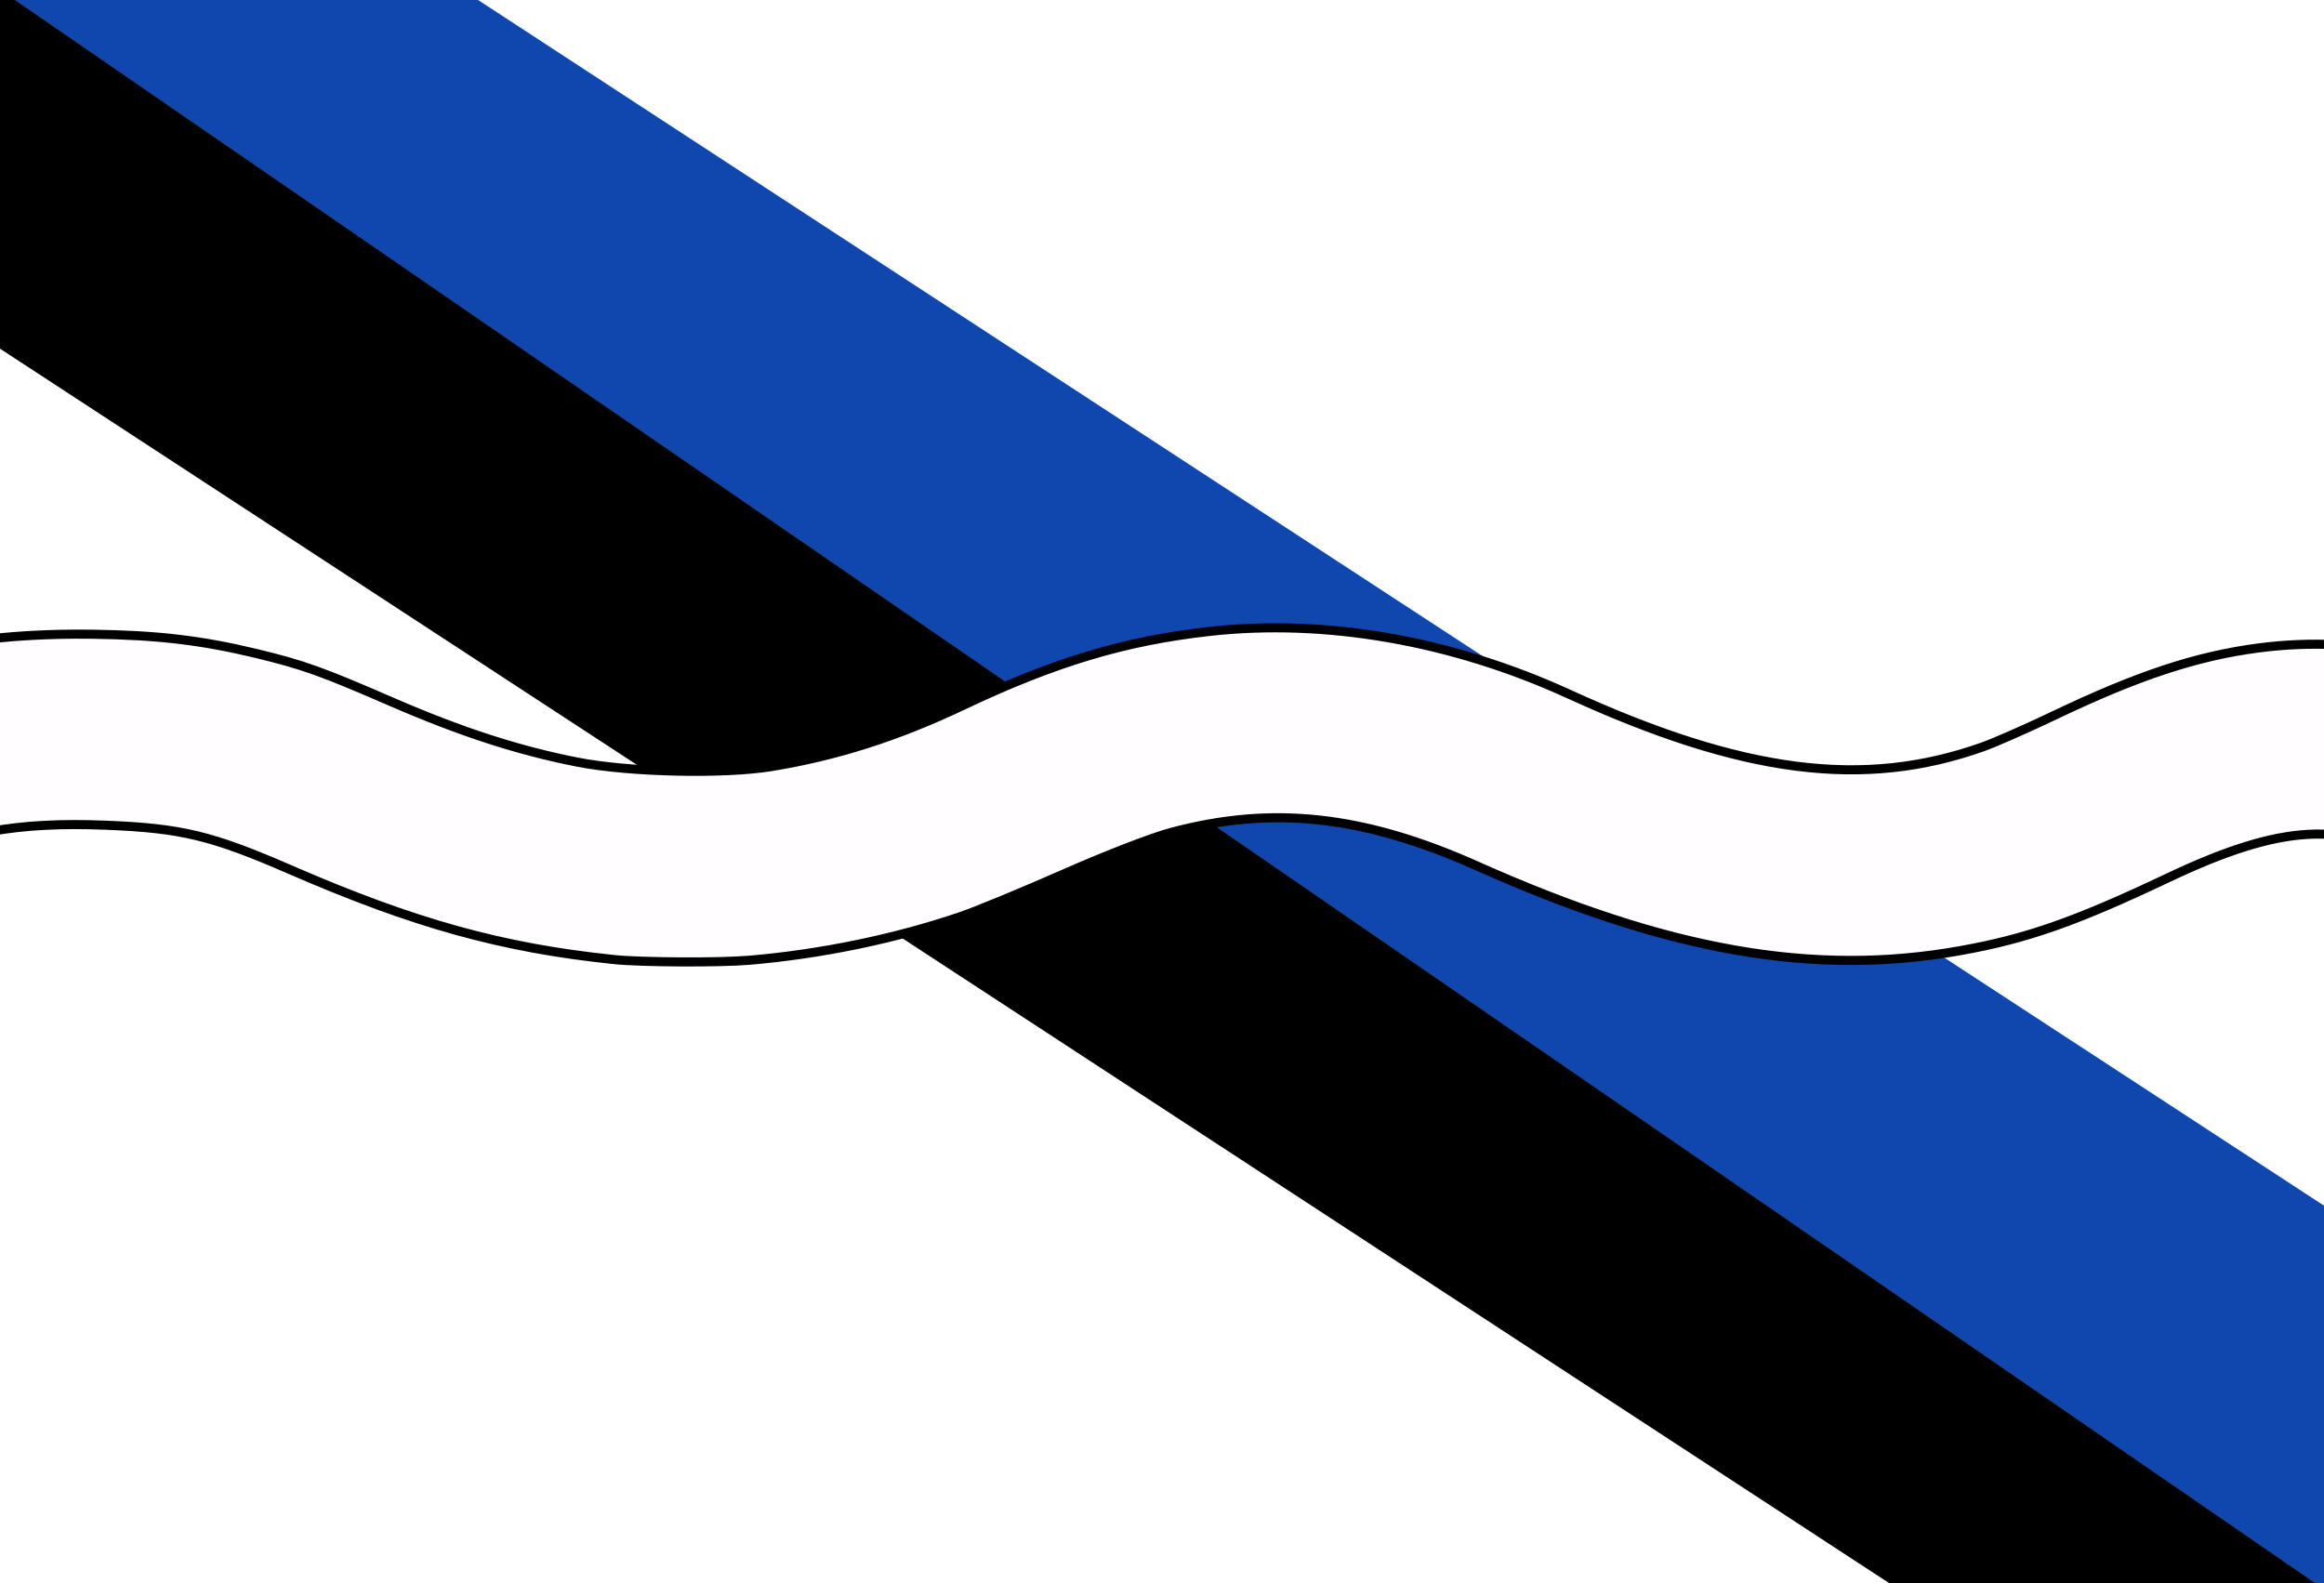 <?xml version="1.0" encoding="UTF-8" standalone="no"?>
<!-- Created with Inkscape (http://www.inkscape.org/) -->

<svg
   xmlns:dc="http://purl.org/dc/elements/1.1/"
   xmlns:cc="http://creativecommons.org/ns#"
   xmlns:rdf="http://www.w3.org/1999/02/22-rdf-syntax-ns#"
   xmlns:svg="http://www.w3.org/2000/svg"
   xmlns="http://www.w3.org/2000/svg"
   xmlns:sodipodi="http://sodipodi.sourceforge.net/DTD/sodipodi-0.dtd"
   xmlns:inkscape="http://www.inkscape.org/namespaces/inkscape"
   width="102.281"
   height="69.688"
   id="svg3974"
   version="1.1"
   inkscape:version="0.48.4 r9939"
   sodipodi:docname="Heille vlag.svg">
  <defs
     id="defs3976" />
  <sodipodi:namedview
     id="base"
     pagecolor="#ffffff"
     bordercolor="#666666"
     borderopacity="1.0"
     inkscape:pageopacity="0.0"
     inkscape:pageshadow="2"
     inkscape:zoom="3.959798"
     inkscape:cx="84.334457"
     inkscape:cy="3.685905"
     inkscape:document-units="px"
     inkscape:current-layer="layer1"
     showgrid="false"
     fit-margin-top="0"
     fit-margin-left="0"
     fit-margin-right="0"
     fit-margin-bottom="0"
     inkscape:window-width="1600"
     inkscape:window-height="837"
     inkscape:window-x="-8"
     inkscape:window-y="-8"
     inkscape:window-maximized="1" />
  <g
     inkscape:label="Laag 1"
     inkscape:groupmode="layer"
     id="layer1"
     transform="translate(-283.094,-300.375)">
    <rect
       style="fill:#0f47af;fill-opacity:1;fill-rule:evenodd;stroke:none"
       id="rect3015"
       width="102.68"
       height="70.644"
       x="283.003"
       y="299.919" />
    <path
       style="fill:#ffffff"
       d="m 283.016,343.091 c 0,-21.953 0.01,-27.449 0.049,-27.427 0.048,0.028 83.797,54.723 83.954,54.829 0.065,0.044 -6.747,0.053 -41.963,0.053 l -42.041,0 0,-27.455 z m 61.568,-16.295 -41.082,-26.834 41.078,-0.01 c 22.593,-0.006 41.084,-0.004 41.092,0.003 0.007,0.007 0.009,12.087 0.003,26.844 l -0.01,26.831 -41.082,-26.834 z"
       id="path3789"
       inkscape:connector-curvature="0" />
    <path
       style="fill:#000000;stroke:none"
       d="m 283.017,299.875 102.688,70.679 -18.751,-0.032 -83.889,-54.82 z"
       id="path3844"
       inkscape:connector-curvature="0" />
    <path
       style="fill:#fffdff;fill-opacity:1;stroke:#000000;stroke-width:0.4;stroke-miterlimit:4;stroke-opacity:1;stroke-dasharray:none"
       d="m 310.109,342.608 c -4.918,-0.51 -8.794,-1.586 -14.23,-3.951 -3.473,-1.511 -4.801,-1.83 -8.149,-1.962 -3.849,-0.152 -6.437,0.313 -9.413,1.691 -0.734,0.34 -1.37,0.585 -1.415,0.544 -0.044,-0.041 -1.133,-1.645 -2.42,-3.566 l -2.339,-3.493 0.355,-0.231 c 0.61,-0.398 2.941,-1.394 4.403,-1.883 3.16,-1.056 6.378,-1.517 10.24,-1.468 2.864,0.037 4.818,0.266 7.233,0.849 2.062,0.498 2.85,0.779 5.97,2.134 3.043,1.321 5.57,2.14 8.174,2.649 2.279,0.445 6.416,0.539 8.525,0.194 2.88,-0.472 5.544,-1.322 8.423,-2.688 4.041,-1.917 7.114,-2.841 10.846,-3.26 5.097,-0.572 10.682,0.4 15.824,2.754 7.676,3.514 12.989,4.191 18.237,2.321 0.525,-0.187 1.937,-0.809 3.137,-1.382 3.694,-1.764 6.259,-2.61 8.992,-2.967 4.682,-0.611 9.252,0.495 12.983,3.141 l 1.171,0.83 -0.75,0.772 c -0.412,0.424 -1.797,1.845 -3.077,3.158 l -2.328,2.386 -1.131,-0.739 c -3.001,-1.96 -5.832,-1.814 -10.842,0.562 -4.095,1.942 -6.23,2.691 -9.163,3.214 -6.443,1.15 -12.87,0.024 -21.263,-3.726 -4.986,-2.228 -8.999,-2.67 -13.452,-1.481 -0.866,0.231 -2.828,0.99 -4.747,1.836 -1.799,0.793 -3.831,1.632 -4.515,1.865 -2.9,0.986 -6.146,1.658 -9.316,1.928 -1.311,0.112 -4.76,0.094 -5.962,-0.03 z"
       id="path4003"
       inkscape:connector-curvature="0" />
  </g>
</svg>
